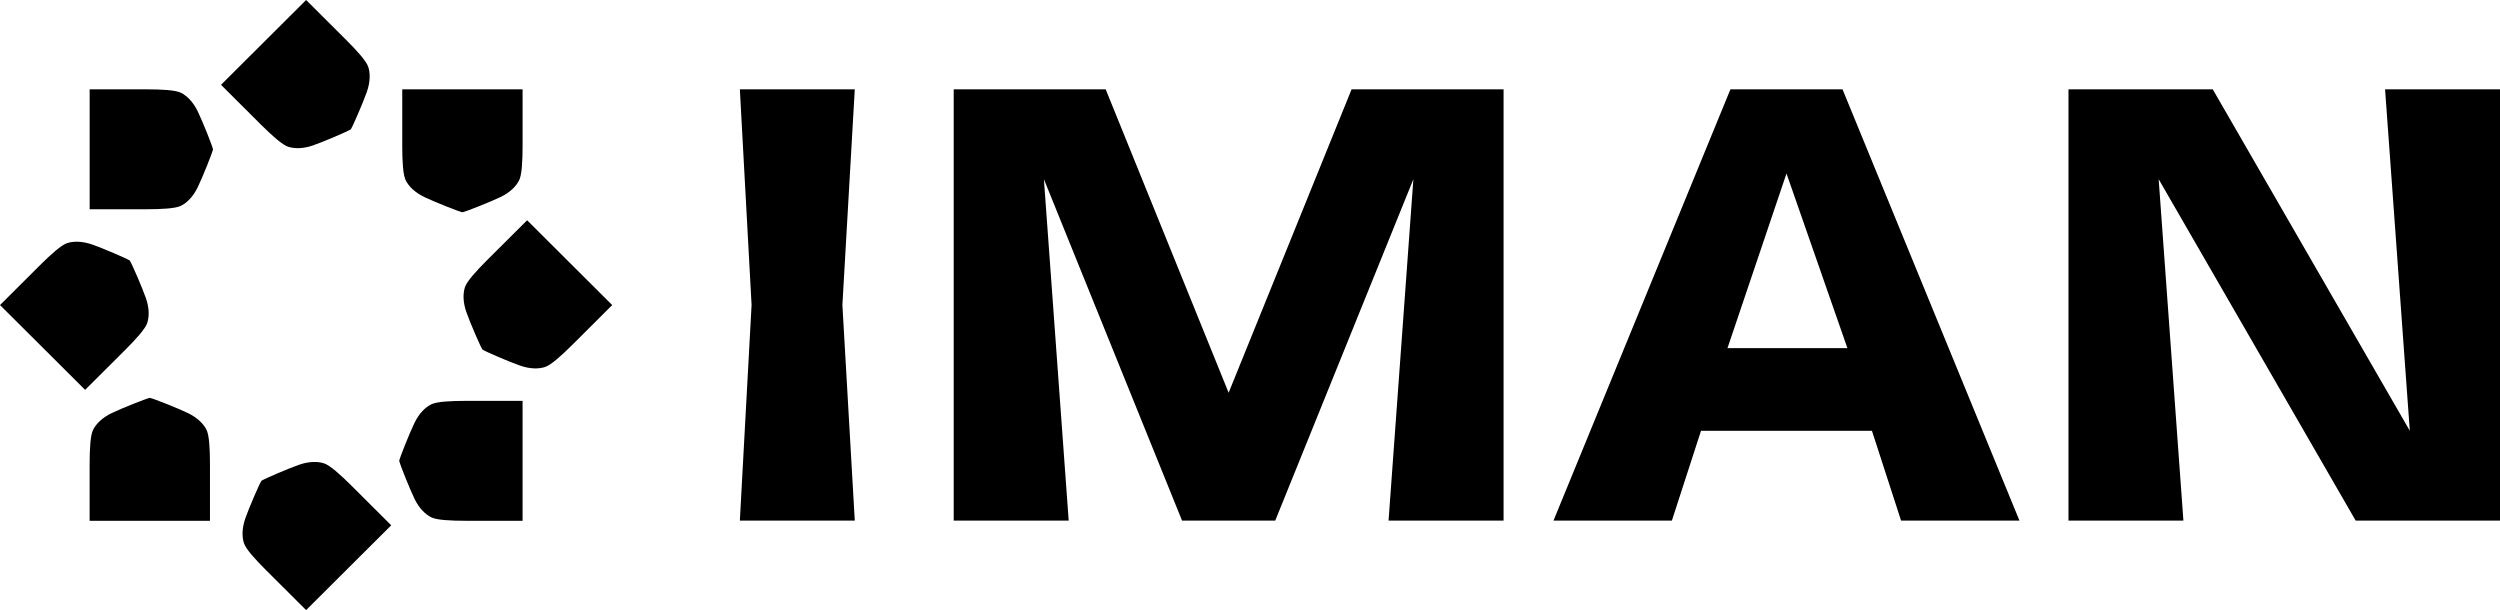 <?xml version="1.0" encoding="UTF-8"?> <svg xmlns="http://www.w3.org/2000/svg" width="168" height="41" viewBox="0 0 168 41" fill="none"><g clip-path="url(#clip0_853_5516)"><path d="M57.441 34.986H49.718L50.506 20.495L49.718 6.004H57.441L56.609 20.495L57.441 34.986Z" fill="black"></path><path d="M123.819 6.004H116.284L104.394 34.986H112.35L114.308 28.948H125.794L127.752 34.986H135.708L123.818 6.004H123.819ZM116.087 23.394L120.052 11.658L124.146 23.394H116.087Z" fill="black"></path><path d="M168 6.004H160.277L161.939 28.948L148.698 6.004H139.002V34.986H146.725L145.062 12.042L158.302 34.986H168V6.004Z" fill="black"></path><path d="M90.826 6.004L82.564 26.392L74.303 6.004H64.089V34.986H71.816L70.15 12.042L79.434 34.986H85.695L94.979 12.042L93.311 34.986H101.04V6.004H90.826Z" fill="black"></path><path d="M33.624 13.245C32.95 13.57 31.314 14.219 31.073 14.265C30.833 14.219 29.196 13.57 28.523 13.245C27.849 12.921 27.463 12.504 27.272 12.133C27.079 11.763 27.031 10.835 27.031 9.769V6.004H35.118V9.769C35.118 10.835 35.071 11.762 34.878 12.133C34.685 12.504 34.3 12.921 33.627 13.245H33.624Z" fill="black"></path><path d="M34.949 24.569C34.241 24.323 32.624 23.629 32.421 23.492C32.283 23.289 31.587 21.678 31.34 20.973C31.093 20.268 31.117 19.702 31.243 19.305C31.37 18.907 31.994 18.218 32.75 17.463L35.422 14.801L38.281 17.651L41.14 20.5L38.469 23.163C37.713 23.916 37.021 24.537 36.621 24.664C36.223 24.791 35.654 24.814 34.947 24.568L34.949 24.569Z" fill="black"></path><path d="M27.85 33.508C27.525 32.837 26.873 31.206 26.827 30.966C26.873 30.727 27.525 29.096 27.85 28.424C28.175 27.753 28.595 27.369 28.966 27.178C29.338 26.986 30.269 26.938 31.338 26.938H35.117V30.968V34.997H31.338C30.269 34.997 29.339 34.95 28.966 34.758C28.595 34.566 28.175 34.182 27.85 33.511V33.508Z" fill="black"></path><path d="M16.488 34.828C16.734 34.123 17.431 32.512 17.569 32.309C17.772 32.172 19.389 31.478 20.096 31.232C20.803 30.986 21.372 31.01 21.77 31.136C22.169 31.262 22.861 31.884 23.618 32.637L26.29 35.3L23.43 38.149L20.571 40.999L17.899 38.336C17.143 37.583 16.52 36.894 16.392 36.495C16.265 36.098 16.242 35.532 16.489 34.827L16.488 34.828Z" fill="black"></path><path d="M7.517 27.755C8.191 27.43 9.828 26.781 10.068 26.735C10.309 26.781 11.945 27.43 12.619 27.755C13.293 28.079 13.678 28.497 13.87 28.867C14.063 29.237 14.11 30.165 14.11 31.231V34.996H10.067H6.023V31.231C6.023 30.165 6.071 29.238 6.264 28.867C6.457 28.497 6.841 28.079 7.515 27.755H7.517Z" fill="black"></path><path d="M13.291 7.491C13.617 8.163 14.268 9.794 14.315 10.033C14.268 10.273 13.617 11.904 13.291 12.575C12.966 13.247 12.547 13.631 12.175 13.822C11.804 14.014 10.873 14.062 9.803 14.062H6.025V10.032V6.003H9.803C10.873 6.003 11.802 6.05 12.175 6.242C12.547 6.434 12.966 6.817 13.291 7.489V7.491Z" fill="black"></path><path d="M24.654 6.172C24.407 6.876 23.71 8.488 23.573 8.691C23.37 8.828 21.752 9.522 21.045 9.768C20.338 10.014 19.77 9.99 19.371 9.864C18.973 9.738 18.281 9.116 17.524 8.363L14.852 5.7L17.711 2.851L20.571 0L23.242 2.662C23.998 3.416 24.622 4.105 24.749 4.504C24.876 4.901 24.899 5.467 24.653 6.172H24.654Z" fill="black"></path><path d="M6.193 16.43C6.9 16.677 8.518 17.371 8.721 17.508C8.858 17.71 9.555 19.322 9.802 20.027C10.049 20.732 10.024 21.298 9.898 21.695C9.771 22.092 9.148 22.782 8.392 23.536L5.72 26.199L2.861 23.349L0 20.5L2.672 17.837C3.428 17.084 4.119 16.462 4.519 16.336C4.918 16.209 5.486 16.186 6.193 16.432V16.43Z" fill="black"></path></g><defs><clipPath id="clip0_853_5516"><rect width="168" height="41" fill="white"></rect></clipPath></defs></svg> 